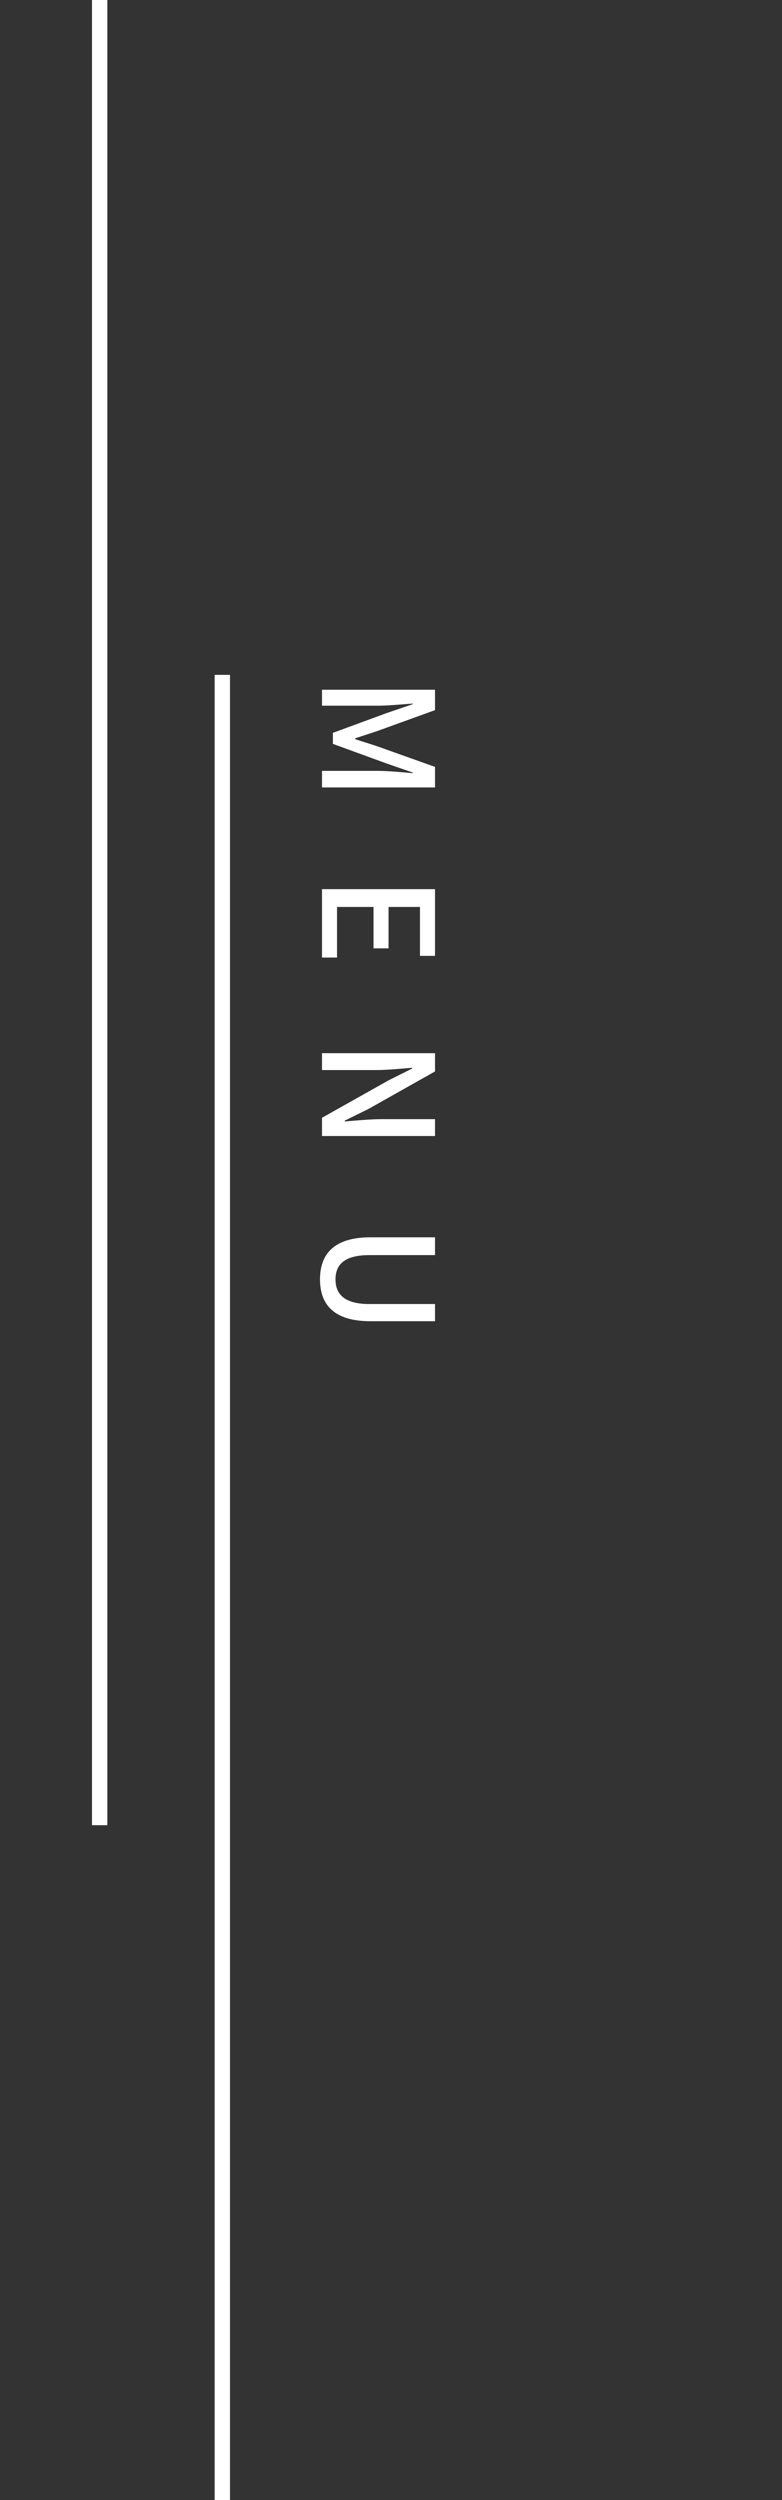 <svg xmlns="http://www.w3.org/2000/svg" width="51" height="163" viewBox="0 0 51 163" fill="none"><rect x="0" y="0" width="51" height="163" fill="#333333" stroke="none"/><line x1="14.5" y1="44" x2="14.5" y2="163" stroke="white"></line><line x1="6.5" y1="-2.18557e-08" x2="6.5" y2="119" stroke="white"></line><path d="M21 44.97L28.37 44.97L28.37 46.3L24.64 47.65C24.15 47.82 23.65 47.97 23.16 48.14L23.16 48.19C23.65 48.36 24.15 48.5 24.64 48.67L28.37 50L28.37 51.34L21 51.34L21 50.26L24.64 50.26C25.3 50.26 26.25 50.35 26.92 50.41L26.92 50.37L25.22 49.78L21.71 48.5L21.71 47.78L25.22 46.49L26.92 45.91L26.92 45.87C26.25 45.92 25.3 46.01 24.64 46.01L21 46.01L21 44.97ZM21 57.971L28.37 57.971L28.37 62.321L27.39 62.321L27.39 59.131L25.34 59.131L25.34 61.831L24.36 61.831L24.36 59.131L21.98 59.131L21.98 62.431L21 62.431L21 57.971ZM21 68.667L28.37 68.667L28.37 69.857L24.04 72.297L22.48 73.067L22.48 73.117C23.24 73.057 24.13 72.967 24.93 72.967L28.37 72.967L28.37 74.067L21 74.067L21 72.877L25.34 70.437L26.88 69.667L26.88 69.617C26.12 69.677 25.27 69.767 24.47 69.767L21 69.767L21 68.667ZM20.87 83.411C20.87 81.781 21.76 80.671 24.16 80.671L28.37 80.671L28.37 81.831L24.08 81.831C22.42 81.831 21.88 82.491 21.88 83.411C21.88 84.341 22.42 85.021 24.08 85.021L28.37 85.021L28.37 86.141L24.16 86.141C21.76 86.141 20.87 85.041 20.87 83.411Z" fill="white"></path></svg>